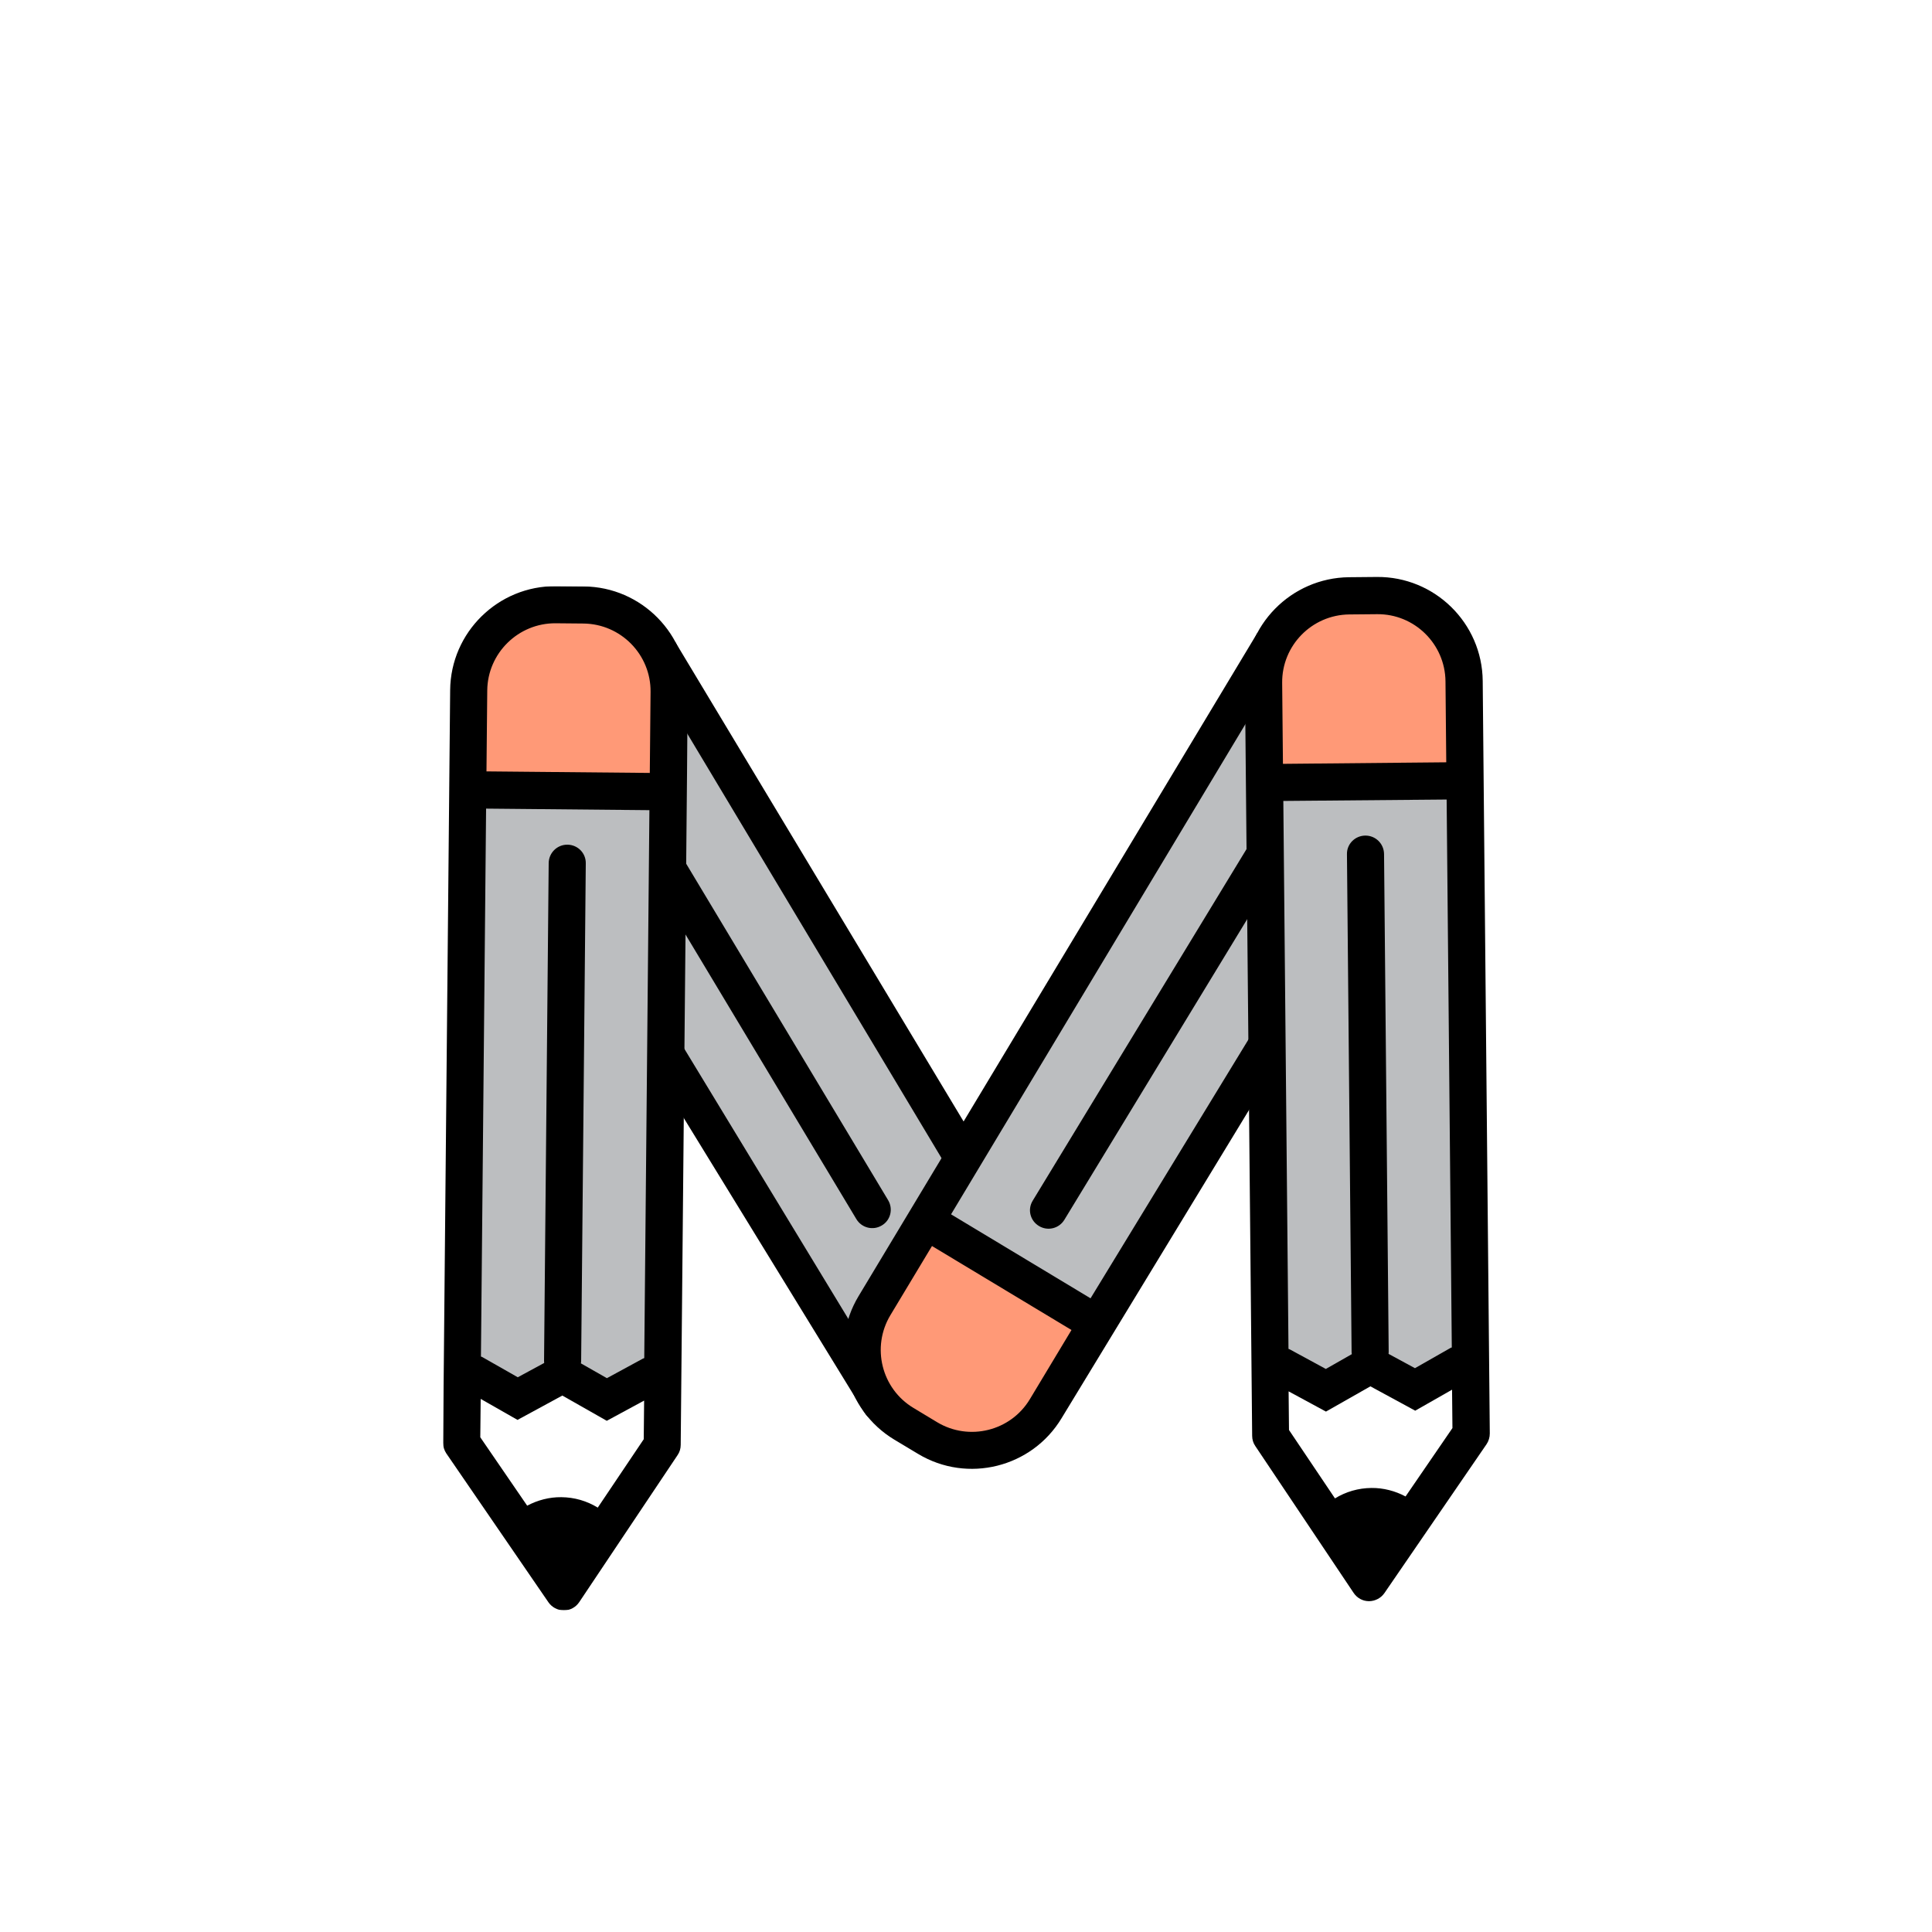 <svg version="1.1" id="Layer_1" xmlns="http://www.w3.org/2000/svg" xmlns:xlink="http://www.w3.org/1999/xlink" x="0" y="0" viewBox="0 0 1500 1500" xml:space="preserve" enable-background="new 0 0 1500 1500">
  <style type="text/css">
    .st0{fill:none;} .st1{fill:#BCBEC0;} .st2{fill:#FF9977;} .st3{filter:url(#Adobe_OpacityMaskFilter);} .st4{fill:#FFFFFF;} .st5{mask:url(#mask-2);}
  </style>
  <g id="Page-1">
    <g id="online-workshop-icon">
      <path id="Shape" class="st0" d="M0 0h1500v1500H0z"/>
    </g>
    <g id="Group-7">
      <path id="Fill-1" class="st1" d="M661.448 734.919l162 301.2-124.1 66.2-203.1-333.5s2.8-275.3 1-268.5c-1.7 6.8 164.2 234.6 164.2 234.6"/>
      <path id="Fill-3" d="M833.948 1013.419l-309.5-514.7-36.9-6 324.6 541.9-112.8 56.4-201.1-331.2-24.5 15.1 197.4 321.7c23.1 38.3 185.9-44.9 162.8-83.2"/>
      <path id="Fill-5" class="st1" d="M841.748 725.619l-118.5 226.7 130.1 76.6 153.5-269.4s-2.8-275.3-1-268.5c1.8 6.9-164.1 234.6-164.1 234.6"/>
    </g>
    <path id="Fill-8" class="st2" d="M721.8 946.9l131.6 82.1-45.8 69.9-39.3 27.5-29.7-2.5-41.1-24.2-23.7-24.3 2.4-35.5 12-43.7z"/>
    <path id="Fill-9" d="M666.6 1006.3l309.5-514.7 36.9-6.1-274.6 457.3 108.3 65.2 155.7-255.2 24.5 15-202.7 333.3c-23.1 38.3-73 50.8-111.4 27.7l-18.5-11.1c-38.3-23.1-50.8-73.1-27.7-111.4m42.6 86.8l18.4 11.1c24.8 14.9 57.1 6.9 72-17.9l32.3-53.7-108.3-65.2-32.3 53.7c-14.9 24.8-6.9 57.1 17.9 72m92.6-160.9L972.2 652l24.5 15-170.3 280c-4.1 6.8-12.9 9-19.7 4.9-6.9-4.1-9.1-12.9-4.9-19.7"/>
    <path id="Fill-11" class="st1" d="M1132.3 609H980v440l22.6 18.3 28.2 9.9 25.3-16.9 31.1 16.9 45.1-16.9z"/>
    <g id="Group-19">
      <path id="Fill-12" class="st2" d="M1132.304 609.051h-152.3v-95.9c0-11.3 22.6-45.1 22.6-45.1h84.6l28.2 16.9 16.9 28.2v95.9z"/>
      <g id="Group-16">
        <path id="Fill-14" d="M1047.373 448.151l21.6-.2c44.9-.4 81.8 35.8 82.2 80.7l5.5 584.3c0 3-.9 5.9-2.5 8.3l-79.3 115.6c-2.7 3.9-7.1 6.2-11.8 6.3h-.2c-4.8 0-9.2-2.4-11.9-6.4l-76.4-114.1c-1.6-2.3-2.4-5.1-2.4-7.9l-5.6-584.3c-.4-44.9 35.8-81.8 80.8-82.3zm12.6 200.6c8-.1 14.5 6.3 14.6 14.3l3.6 386.5c0 .5-.1 1.1-.1 1.6l20.5 11.1 27.4-15.6c.4-.2.8-.4 1.2-.5l-4-425.4-126.8 1.1 4 425.4c.4.2.8.3 1.2.5l27.8 15.1 20.2-11.5c-.1-.5-.2-1.1-.2-1.6l-3.6-386.5c-.2-7.9 6.2-14.4 14.2-14.5zm9.2-171.9l-21.6.2c-29 .3-52.4 24.1-52.1 53.1l.6 62.9 126.8-1.2-.6-62.9c-.3-29-24.1-52.4-53.1-52.1zm-32.7 686.5c8.5-5.2 18.1-8 28.3-8.1 9.3-.1 18.4 2.3 26.5 6.6l36.4-53.1-.3-29.8-28.6 16.3-34.8-18.9-34.5 19.6-29-15.7.3 30 35.7 53.1z"/>
      </g>
      <path id="Fill-17" d="M689.504 931.751l-159-264.9-24.5 15 158.9 264.7c4.1 6.8 12.9 9 19.7 4.9 6.9-4 9-12.9 4.9-19.7"/>
    </g>
    <path id="Fill-20" class="st1" d="M368.3 616.1h152.3v440l-22.5 18.3-28.2 9.9-25.4-16.9-31 16.9-45.2-16.9z"/>
    <g id="Group-26">
      <path id="Fill-21" class="st2" d="M368.3 616.106h152.3v-95.9c0-11.3-22.6-45.1-22.6-45.1h-84.6l-28.2 16.9-16.9 28.2v95.9z"/>
      <g id="Group-25" transform="translate(344 452.206)">
        <defs>
          <filter id="Adobe_OpacityMaskFilter" filterUnits="userSpaceOnUse" x="0" y="2.9" width="190" height="795.2">
            <feColorMatrix type="matrix" values="1 0 0 0 0 0 1 0 0 0 0 0 1 0 0 0 0 0 1 0"/>
          </filter>
        </defs>
        <mask maskUnits="userSpaceOnUse" x="0" y="2.9" width="190" height="795.2" id="mask-2">
          <g class="st3">
            <path id="path-1" class="st4" d="M190 798.1H0V2.9h190z"/>
          </g>
        </mask>
        <path id="Fill-23" class="st5" d="M109.3 3.1l-21.6-.2C42.8 2.5 5.9 38.7 5.5 83.6L0 667.9c0 3 .9 5.9 2.5 8.3l79.3 115.6c2.7 3.9 7.1 6.2 11.8 6.3h.2c4.8 0 9.2-2.4 11.9-6.4l76.4-114.2c1.6-2.3 2.4-5.1 2.4-7.9L190 85.3c.4-44.9-35.8-81.8-80.7-82.2zM96.6 203.6c-8-.1-14.5 6.3-14.6 14.3l-3.6 386.5c0 .5.1 1.1.1 1.6L58 617.1l-27.4-15.6c-.4-.2-.8-.4-1.2-.5l4-425.4 126.8 1.2-4 425.4c-.4.2-.8.3-1.2.5l-27.8 15.1-20.2-11.5c.1-.5.2-1.1.2-1.6l3.6-386.5c.2-8-6.2-14.5-14.2-14.6zM87.4 31.7l21.6.2c29 .3 52.4 24.1 52.1 53.1l-.6 62.9-126.8-1.2.6-62.9c.3-28.9 24.1-52.3 53.1-52.1zm32.7 686.6c-8.5-5.2-18.1-8-28.3-8.1-9.3-.1-18.4 2.3-26.5 6.6l-36.4-53.1.3-29.8 28.6 16.3 34.8-18.9 34.5 19.6 29-15.7-.3 30-35.7 53.1z"/>
      </g>
    </g>
  </g>
</svg>
